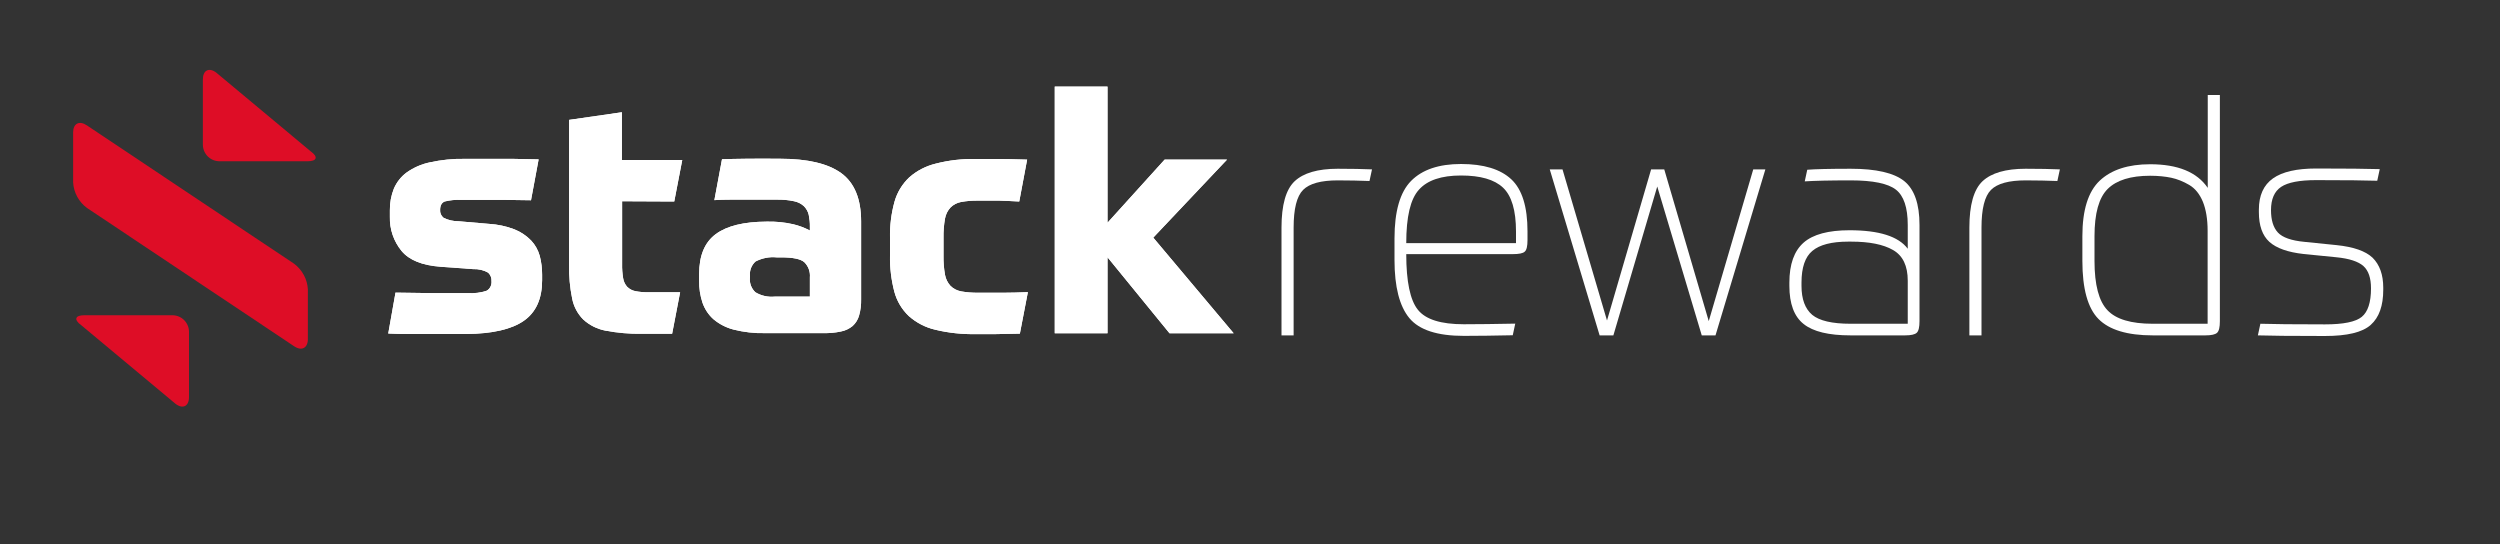 <?xml version="1.0" encoding="utf-8"?>
<!-- Generator: Adobe Illustrator 28.2.0, SVG Export Plug-In . SVG Version: 6.00 Build 0)  -->
<svg version="1.1" id="Layer_1_copy" xmlns="http://www.w3.org/2000/svg" xmlns:xlink="http://www.w3.org/1999/xlink" x="0px"
	 y="0px" viewBox="0 0 2000 435.5" style="enable-background:new 0 0 2000 435.5;" xml:space="preserve">
<rect x="0" y="0" width="2000" height="435.5" fill="#333333" stroke="none"/>
<style type="text/css">
	.st0{fill:#FFFFFF;}
	.st1{fill:#DE0D26;}
</style>
<g>
	<path id="Path_270_00000041281763105426228120000008138444452056105362_" class="st0" d="M352.1,167.9c-0.2,2.4,0.8,4.7,2.7,6.3
		c3.7,1.9,7.8,2.8,12,2.8l24.4,2.1c7,0.4,13.9,1.9,20.4,4.4c5,2,9.5,5,13.3,8.9c3.3,3.5,5.6,7.7,6.9,12.3c1.3,4.9,1.9,10,1.9,15.1
		v4.4c0,14.8-4.9,25.6-14.6,32.4c-9.7,6.8-25.1,10.4-46,10.6h-45.2c-5.9,0-11.7-0.1-17.3-0.4l5.8-32.7c8.9,0.2,18.6,0.3,29.2,0.4
		h28.7c5.1,0.3,10.2-0.3,15-1.9c2.7-1.5,4.2-4.6,3.9-7.7c0.2-2.5-0.8-5-2.7-6.8c-3.7-2-7.8-3-12-2.8l-26-1.9
		c-14.8-1.1-25.2-5.3-31.3-12.7c-6.3-7.7-9.6-17.4-9.3-27.4v-5c-0.1-6,1-11.9,3.2-17.4c2.2-5.1,5.7-9.6,10.2-12.9
		c5.5-3.9,11.8-6.7,18.5-8.1c9.2-2,18.5-3,27.9-2.8h38.9l20.3,0.4l-6.1,32.7l-21.2-0.3h-34.6c-4.5-0.2-8.9,0.2-13.3,1.3
		C353.4,162.2,352.1,164.3,352.1,167.9"/>
	<path id="Path_271_00000169557254040185631960000017284786939527057835_" class="st0" d="M497.7,161v50.2
		c-0.1,3.8,0.2,7.6,0.8,11.3c0.4,2.6,1.5,5,3.2,6.9c1.8,1.8,4,3,6.5,3.5c3.6,0.7,7.3,1,11,0.9h24.9l-6.4,33.2h-24.2
		c-9.8,0.2-19.6-0.7-29.2-2.5c-6.6-1.3-12.7-4.3-17.7-8.9c-4.6-4.6-7.7-10.5-8.9-16.9c-1.8-8.8-2.6-17.8-2.4-26.8v-116l42.2-6.1V128
		h48.3l-6.4,33.2L497.7,161z"/>
	<path id="Path_272_00000023271408356266088560000007053308612000856205_" class="st0" d="M688.9,239.3c0.1,4.4-0.4,8.8-1.6,13
		c-0.9,3.3-2.7,6.2-5.2,8.5c-2.7,2.2-6,3.8-9.4,4.4c-4.6,1-9.4,1.4-14.1,1.3h-46.8c-8.4,0.2-16.7-0.8-24.8-2.8
		c-5.9-1.5-11.4-4.3-16.1-8.2c-4.1-3.6-7.1-8.2-8.9-13.3c-1.9-5.7-2.8-11.7-2.7-17.7v-5.2c0-14.8,4.4-25.4,13.3-32
		c8.9-6.6,22.4-9.9,40.6-10c7.2-0.2,14.4,0.5,21.4,2.1c4.6,1.1,9.1,2.8,13.3,5v-2.9c0.1-3.2-0.3-6.4-0.9-9.6
		c-0.6-2.6-1.9-4.9-3.7-6.8c-2.2-2.1-5-3.5-8-4.1c-4.6-1-9.3-1.4-13.9-1.3h-37.2c-4.6,0-8.9,0.1-12.7,0.4l6.1-32.7
		c5.1-0.2,11.6-0.3,19.4-0.4c7.8-0.1,16.8-0.1,27.1,0c22.1,0,38.5,3.9,49,11.6c10.5,7.7,15.8,20.6,15.8,38.6L688.9,239.3z
		 M599.9,222.6c-0.3,4.2,1.3,8.3,4.4,11.2c4.6,2.8,10,4,15.4,3.5h28.2v-15.4c0.4-4.5-1.2-8.9-4.4-12.1c-2.9-2.6-9.1-3.9-18.5-3.9
		h-3.7c-5.8-0.6-11.7,0.6-16.9,3.3c-3.2,2.9-4.9,7.2-4.4,11.6L599.9,222.6z"/>
	<path id="Path_273_00000153665785476839861880000011733811921158544260_" class="st0" d="M780.5,127.2h16.6
		c6.3,0,14.5,0.2,24.6,0.5l-6.3,33.5l-8.2-0.4l-7.4-0.3h-17.5c-4.5-0.1-9.1,0.3-13.5,1.1c-3.2,0.6-6.1,2.1-8.4,4.4
		c-2.3,2.5-3.8,5.5-4.4,8.9c-0.9,5.1-1.3,10.2-1.2,15.4v14.1c-0.1,5.2,0.3,10.3,1.2,15.4c0.6,3.3,2.1,6.4,4.4,8.9
		c2.3,2.3,5.3,3.8,8.5,4.4c4.4,0.8,8.8,1.1,13.3,1.1h20.3c5.9,0,12.5-0.2,19.8-0.5l-6.4,33.2l-19.8,0.4h-15
		c-11,0.2-22.1-0.9-32.8-3.5c-7.9-1.8-15.2-5.6-21.2-10.9c-5.6-5.3-9.6-12-11.6-19.4c-2.5-9.5-3.7-19.4-3.5-29.2v-14
		c-0.2-9.8,1-19.5,3.6-28.9c2.1-7.5,6.2-14.2,11.8-19.5c6.1-5.4,13.4-9.1,21.2-11C759.1,128.2,769.8,127,780.5,127.2"/>
	<path id="Path_274_00000061445273942465839630000005132405452667866260_" class="st0" d="M886,178.2l45.7-50.5h49.9l-59,62.4
		l64.3,76.5h-51.3L886,205.8v60.8h-42.2V69.3H886V178.2z"/>
</g>
<g>
	<path id="Path_275_00000176735308859849931460000010648559838287040147_" class="st1" d="M69.5,100.3c-6.1-4.1-11-1.5-11,5.7v39.8
		c0.4,8.1,4.5,15.7,11,20.5L235.3,277c6.1,4.1,11,1.4,11-5.8v-39.8c-0.5-8.1-4.5-15.5-11-20.4L69.5,100.3z"/>
	<path id="Path_276_00000084523333735958714760000003340045231169145781_" class="st1" d="M173,58.1c-5.8-4.4-10.7-1.9-10.7,5.4
		v52.2c0,7.3,5.9,13.3,13.3,13.3h70.6c7.3,0,8.5-3.5,2.5-7.8L173,58.1z"/>
	<path id="Path_277_00000136407680184071268980000013386801188801599116_" class="st1" d="M140.5,323.1c5.8,4.4,10.7,1.9,10.7-5.5
		v-52.1c0-7.3-5.9-13.3-13.3-13.3H67.3c-7.2,0-8.4,3.5-2.5,7.8L140.5,323.1z"/>
</g>
<g>
	<path class="st0" d="M1034.9,182.1v86.2h-9.7v-86.2c0-18.1,3.5-30.5,10.5-37.1c7-6.6,18.5-10,34.5-10c11.1,0,20.2,0.2,27.4,0.5
		l-2,9.3c-7.8-0.3-16.3-0.5-25.3-0.5c-13.5,0-22.7,2.5-27.8,7.6C1037.4,157,1034.9,167.1,1034.9,182.1z"/>
	<path class="st0" d="M1210.2,203.3H1125c0,21.9,3.1,36.8,9.3,44.5c6.2,7.8,18.5,11.6,36.7,11.6c11.4,0,25.2-0.2,41.2-0.5l-2,9.3
		c-14.7,0.3-27.7,0.5-39.1,0.5c-21.2,0-35.7-4.7-43.6-14.2c-7.9-9.5-11.9-25-11.9-46.6v-17.1c0-21.7,4.4-37.1,13.3-46.1
		c8.9-9,22.2-13.5,39.9-13.5c18.1,0,31.5,4.1,40.2,12.2c8.7,8.1,13,22,13,41.7v7c0,4.8-0.7,7.9-2.2,9.2
		C1218.3,202.7,1215.1,203.3,1210.2,203.3z M1125,194.5h87.8v-9.3c0-16.9-3.5-28.6-10.4-35.1c-6.9-6.5-18.1-9.7-33.6-9.7
		c-15.7,0-26.9,3.8-33.6,11.3C1128.3,159.2,1125,173.5,1125,194.5z"/>
	<path class="st0" d="M1361.4,268.3l-35.6-119.1l-35.1,119.1h-11l-39.9-132.8h10.2l35.6,120.9l35.3-120.9h10.5l35.6,121.4
		l35.6-121.4h9.7l-39.9,132.8H1361.4z"/>
	<path class="st0" d="M1479.6,184.2c23.7,0,39.2,4.9,46.6,14.8V180c0-14-3.2-23.4-9.5-28.3c-6.3-4.9-18.3-7.4-36.1-7.4
		c-17.1,0-29.3,0.3-36.8,0.8l2-9.3c6.1-0.5,17.7-0.8,34.8-0.8c20.3,0,34.5,3.3,42.7,9.8c8.2,6.6,12.3,18.3,12.3,35.2v76.9
		c0,4.8-0.7,7.9-2.2,9.3c-1.5,1.4-4.6,2.1-9.3,2.1h-43.7c-17.4,0-29.9-3-37.5-9.1c-7.6-6-11.4-16.2-11.4-30.5v-2.6
		c0-14.7,3.8-25.3,11.4-32C1450.4,187.5,1462.7,184.2,1479.6,184.2z M1441.2,226.1v2.6c0,10.7,2.9,18.4,8.6,23.2
		c5.7,4.7,15.9,7.1,30.6,7.1h45.8v-34.4c0-11.9-3.9-20.1-11.8-24.6c-7.8-4.5-19-6.7-33.5-6.7h-2.3c-13.3,0-22.9,2.5-28.7,7.4
		C1444.1,205.5,1441.2,214,1441.2,226.1z"/>
	<path class="st0" d="M1585.2,182.1v86.2h-9.7v-86.2c0-18.1,3.5-30.5,10.5-37.1c7-6.6,18.5-10,34.5-10c11.1,0,20.2,0.2,27.4,0.5
		l-2,9.3c-7.8-0.3-16.3-0.5-25.3-0.5c-13.5,0-22.7,2.5-27.8,7.6C1587.7,157,1585.2,167.1,1585.2,182.1z"/>
	<path class="st0" d="M1720.1,131.4c22.2,0,37.5,6.3,46.1,18.9V76h9.7v180.9c0,4.8-0.7,7.9-2.2,9.3c-1.5,1.4-4.6,2.1-9.3,2.1h-42.2
		c-20.3,0-34.8-4.4-43.4-13.1c-8.6-8.7-12.9-24.2-12.9-46.5v-19.7c0-20.9,4.6-35.7,13.9-44.5
		C1689.1,135.8,1702.5,131.4,1720.1,131.4z M1722.1,259h44v-74.3c0-9.3-1.3-17.1-3.8-23.3c-2.6-6.2-6.2-10.7-11-13.5
		c-4.8-2.8-9.6-4.7-14.3-5.7c-4.8-1-10.4-1.6-16.9-1.6c-15.5,0-26.8,3.5-33.9,10.5c-7.1,7-10.6,19.6-10.6,37.9v19.7
		c0,19.2,3.5,32.3,10.4,39.5C1692.8,255.4,1704.9,259,1722.1,259z"/>
	<path class="st0" d="M1906.6,230.2v1.6c0,12.8-3.3,22.1-10,28.1c-6.7,6-18.9,8.9-36.8,8.9c-27.1,0-44.9-0.2-53.5-0.5l2-9.3
		c9.4,0.3,26.6,0.5,51.7,0.5c14.7,0,24.5-2,29.4-6c4.9-4,7.4-11.6,7.4-22.8c0-8.3-2-14.2-6.1-17.9c-4.1-3.6-11.3-6-21.7-7l-26.1-2.6
		c-12.6-1.4-21.7-4.6-27.4-9.7c-5.6-5.1-8.4-13-8.4-23.7v-2.1c0-11.4,3.8-19.7,11.3-25c7.5-5.3,19-7.9,34.5-7.9
		c24,0,41,0.2,50.9,0.5l-2,9.3c-8.7-0.3-25-0.5-48.9-0.5c-13.3,0-22.6,1.8-28,5.4c-5.4,3.6-8.1,9.8-8.1,18.6
		c0,7.9,1.8,13.9,5.5,17.9c3.7,4,10.8,6.5,21.4,7.5l25.6,2.6c13.5,1.4,23.1,4.7,28.8,10.1C1903.7,211.8,1906.6,219.7,1906.6,230.2z"
		/>
</g>
<g>
	<path id="Path_270_00000088812531700555294850000014499194099875923358_" class="st0" d="M352.1,167.9c-0.2,2.4,0.8,4.7,2.7,6.3
		c3.7,1.9,7.8,2.8,12,2.8l24.4,2.1c7,0.4,13.9,1.9,20.4,4.4c5,2,9.5,5,13.3,8.9c3.3,3.5,5.6,7.7,6.9,12.3c1.3,4.9,1.9,10,1.9,15.1
		v4.4c0,14.8-4.9,25.6-14.6,32.4c-9.7,6.8-25.1,10.4-46,10.6h-45.2c-5.9,0-11.7-0.1-17.3-0.4l5.8-32.7c8.9,0.2,18.6,0.3,29.2,0.4
		h28.7c5.1,0.3,10.2-0.3,15-1.9c2.7-1.5,4.2-4.6,3.9-7.7c0.2-2.5-0.8-5-2.7-6.8c-3.7-2-7.8-3-12-2.8l-26-1.9
		c-14.8-1.1-25.2-5.3-31.3-12.7c-6.3-7.7-9.6-17.4-9.3-27.4v-5c-0.1-6,1-11.9,3.2-17.4c2.2-5.1,5.7-9.6,10.2-12.9
		c5.5-3.9,11.8-6.7,18.5-8.1c9.2-2,18.5-3,27.9-2.8h38.9l20.3,0.4l-6.1,32.7l-21.2-0.3h-34.6c-4.5-0.2-8.9,0.2-13.3,1.3
		C353.4,162.2,352.1,164.3,352.1,167.9"/>
	<path id="Path_271_00000096776979024694368400000007332742759952327072_" class="st0" d="M497.7,161v50.2
		c-0.1,3.8,0.2,7.6,0.8,11.3c0.4,2.6,1.5,5,3.2,6.9c1.8,1.8,4,3,6.5,3.5c3.6,0.7,7.3,1,11,0.9h24.9l-6.4,33.2h-24.2
		c-9.8,0.2-19.6-0.7-29.2-2.5c-6.6-1.3-12.7-4.3-17.7-8.9c-4.6-4.6-7.7-10.5-8.9-16.9c-1.8-8.8-2.6-17.8-2.4-26.8v-116l42.2-6.1V128
		h48.3l-6.4,33.2L497.7,161z"/>
	<path id="Path_272_00000046298048940422970620000000905409138999764671_" class="st0" d="M688.9,239.3c0.1,4.4-0.4,8.8-1.6,13
		c-0.9,3.3-2.7,6.2-5.2,8.5c-2.7,2.2-6,3.8-9.4,4.4c-4.6,1-9.4,1.4-14.1,1.3h-46.8c-8.4,0.2-16.7-0.8-24.8-2.8
		c-5.9-1.5-11.4-4.3-16.1-8.2c-4.1-3.6-7.1-8.2-8.9-13.3c-1.9-5.7-2.8-11.7-2.7-17.7v-5.2c0-14.8,4.4-25.4,13.3-32
		c8.9-6.6,22.4-9.9,40.6-10c7.2-0.2,14.4,0.5,21.4,2.1c4.6,1.1,9.1,2.8,13.3,5v-2.9c0.1-3.2-0.3-6.4-0.9-9.6
		c-0.6-2.6-1.9-4.9-3.7-6.8c-2.2-2.1-5-3.5-8-4.1c-4.6-1-9.3-1.4-13.9-1.3h-37.2c-4.6,0-8.9,0.1-12.7,0.4l6.1-32.7
		c5.1-0.2,11.6-0.3,19.4-0.4c7.8-0.1,16.8-0.1,27.1,0c22.1,0,38.5,3.9,49,11.6c10.5,7.7,15.8,20.6,15.8,38.6L688.9,239.3z
		 M599.9,222.6c-0.3,4.2,1.3,8.3,4.4,11.2c4.6,2.8,10,4,15.4,3.5h28.2v-15.4c0.4-4.5-1.2-8.9-4.4-12.1c-2.9-2.6-9.1-3.9-18.5-3.9
		h-3.7c-5.8-0.6-11.7,0.6-16.9,3.3c-3.2,2.9-4.9,7.2-4.4,11.6L599.9,222.6z"/>
	<path id="Path_273_00000174576841334724378370000012742738667657553843_" class="st0" d="M780.5,127.2h16.6
		c6.3,0,14.5,0.2,24.6,0.5l-6.3,33.5l-8.2-0.4l-7.4-0.3h-17.5c-4.5-0.1-9.1,0.3-13.5,1.1c-3.2,0.6-6.1,2.1-8.4,4.4
		c-2.3,2.5-3.8,5.5-4.4,8.9c-0.9,5.1-1.3,10.2-1.2,15.4v14.1c-0.1,5.2,0.3,10.3,1.2,15.4c0.6,3.3,2.1,6.4,4.4,8.9
		c2.3,2.3,5.3,3.8,8.5,4.4c4.4,0.8,8.8,1.1,13.3,1.1h20.3c5.9,0,12.5-0.2,19.8-0.5l-6.4,33.2l-19.8,0.4h-15
		c-11,0.2-22.1-0.9-32.8-3.5c-7.9-1.8-15.2-5.6-21.2-10.9c-5.6-5.3-9.6-12-11.6-19.4c-2.5-9.5-3.7-19.4-3.5-29.2v-14
		c-0.2-9.8,1-19.5,3.6-28.9c2.1-7.5,6.2-14.2,11.8-19.5c6.1-5.4,13.4-9.1,21.2-11C759.1,128.2,769.8,127,780.5,127.2"/>
	<path id="Path_274_00000160187903177195729980000013308918111939730087_" class="st0" d="M886,178.2l45.7-50.5h49.9l-59,62.4
		l64.3,76.5h-51.3L886,205.8v60.8h-42.2V69.3H886V178.2z"/>
</g>
</svg>
